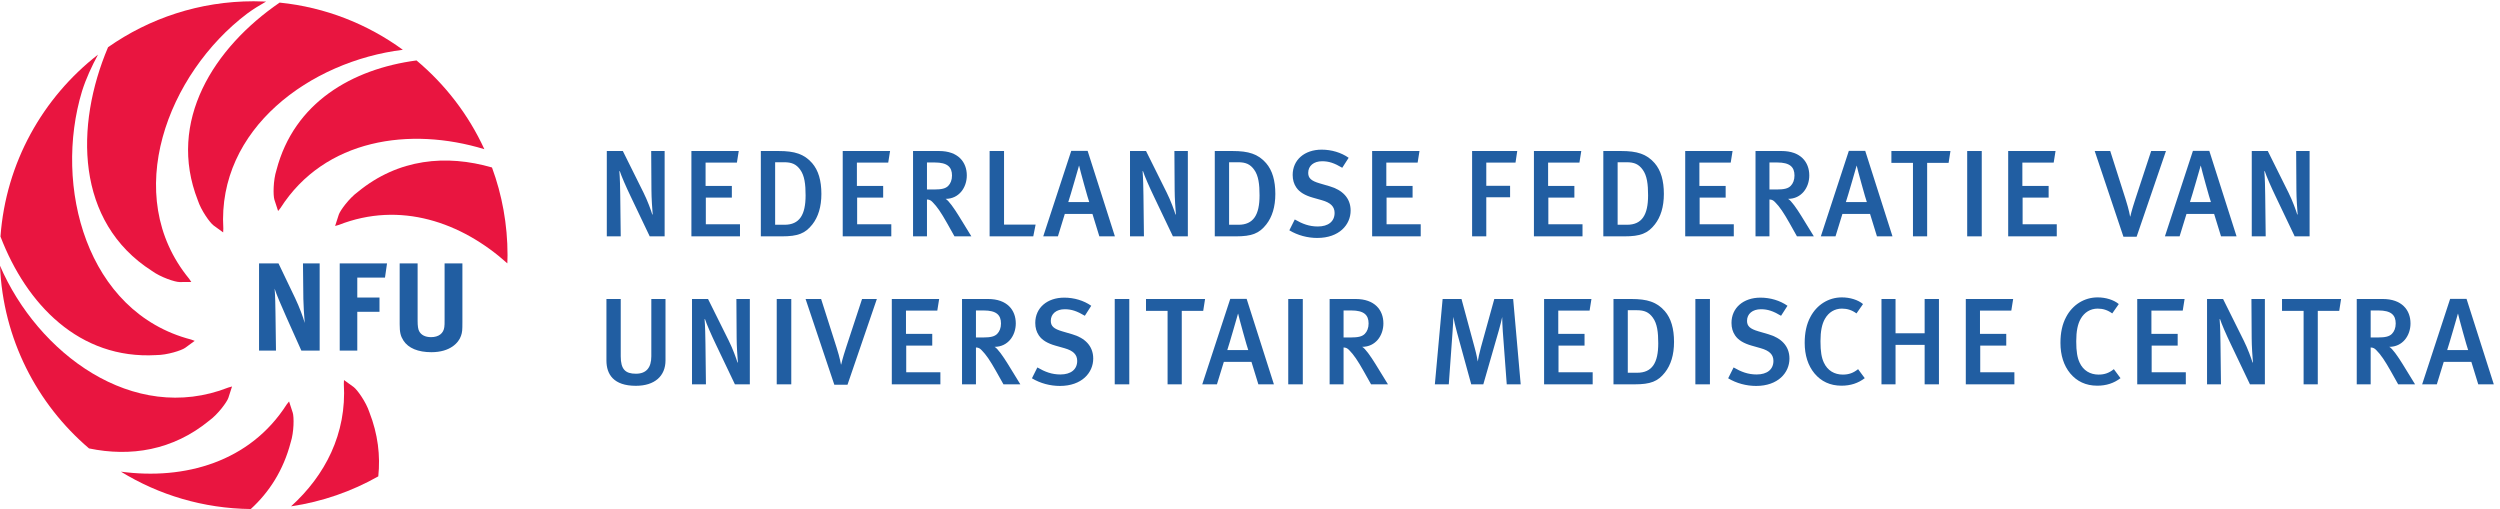 <?xml version="1.0" encoding="UTF-8"?> <svg xmlns="http://www.w3.org/2000/svg" id="svg1" width="3828.7" height="779.57" version="1.1" viewBox="0 0 3828.7 779.57"><g id="g1"><g id="group-R5"><path id="path2" transform="matrix(.133 0 0 -.133 0 779.57)" d="m3470 1824.4-172.02 384.42c-56.19 125.31-116.76 267.2-135.83 329.16 7.35-82.15 8.84-200.49 10.05-284.41l5.76-429.17h-195v1003.8h224.03l192.21-401.27c50.43-107.08 89.5-212.49 109.69-284.5-7.07 77.79-14.51 206.55-15.81 275.76l-4.38 410.01h192.12v-1003.8h-210.82" fill="#215ea2"></path><path id="path3" transform="matrix(.133 0 0 -.133 0 779.57)" d="m4433.1 2665.2h-319.02v-229.52h255.75v-164.77h-255.75v-446.47h-202.26v1003.8h544.72l-23.44-163.09" fill="#215ea2"></path><path id="path4" transform="matrix(.133 0 0 -.133 0 779.57)" d="m5308.6 1995c-26.14-79.36-124.29-189.05-340.88-189.05-152.94 0-265.8 46.24-322.36 134.35-32.94 51.81-43.17 92.57-43.17 188.95v699.07h206.63v-660c0-61.86 5.96-98.34 17.3-119.73 22.98-44.75 70.62-69.31 137.33-69.31 88 0 144.39 43.17 152.95 116.85 3.06 21.68 3.06 36.19 3.06 89.6v642.59h205.06v-675.81c0-95.17-1.49-113.97-15.92-157.51" fill="#215ea2"></path><path id="path5" transform="matrix(.133 0 0 -.133 0 779.57)" d="m2409.9 1018.5c100.67 73.4 204.41 214.36 219.94 262.36 15.44 47.26 29.31 90.43 42.05 130.35-20.28-5.68-35.26-10.05-42.14-12.01-1098.9-431.69-2197.7 398.66-2629.8 1402.5 34.332-841.97 425.08-1592 1025.1-2103.7 476.06-98.809 964.03-24.738 1384.8 320.51" fill="#e91540"></path><path id="path6" transform="matrix(.133 0 0 -.133 0 779.57)" d="m4253.2 1115c-38.43 118.24-140.49 260.4-181.42 289.99-39.82 28.94-76.94 55.82-110.9 80.3-0.84-20.94-1.21-36.76-1.77-43.73 34.71-574.41-216.21-1056-607.89-1410.6 360.7 53.398 699.44 172.68 1004.7 345.16 24.93 237.52-3.54 485.55-102.71 738.89" fill="#e91540"></path><path id="path7" transform="matrix(.133 0 0 -.133 0 779.57)" d="m3183.5 3903.1c-38.52-118.24-39.17-293.48-23.73-341.3 15.44-46.98 29.49-90.43 42.52-130.2 12.93 16.56 23.07 28.93 27.35 34.37 508.82 797.28 1492.8 939.2 2347.8 677.58-182.63 396.62-450.48 745.13-781.41 1022-741.86-98.85-1409.7-485.27-1612.6-1262.5" fill="#e91540"></path><path id="path8" transform="matrix(.133 0 0 -.133 0 779.57)" d="m4120.6 3651.8c-100.57-73.17-204.12-214.35-219.75-262.31-15.26-47.07-29.49-90.25-42.05-130.06 20.1 5.67 35.35 9.9 42.33 12 705.86 277.1 1411.7 33.26 1940.8-442.46 1.02 31.44 2.33 62.52 2.33 94.04 0 354.97-63.18 695.3-179.1 1010-525.18 151.65-1076.4 102.99-1544.6-281.25" fill="#e91540"></path><path id="path9" transform="matrix(.133 0 0 -.133 0 779.57)" d="m1749.2 2742.1c100.57-73.59 266.82-128.3 316.97-128.3 49.58 0 95.17 0 136.85 0.1-11.44 17.39-20.19 30.6-24.19 36.46-793.4 964.49-244.59 2364.8 666.23 3053.7 69.5 51.31 143 96.47 218.45 139.27-47.36 2.04-94.9 3.44-143 3.44-623.71 0-1201.5-196.21-1676.4-529.04-382.74-903.67-375.67-2012.1 505.1-2575.6" fill="#e91540"></path><path id="path10" transform="matrix(.133 0 0 -.133 0 779.57)" d="m1799.6 1772.7c124.39 0 291.2 53.59 331.95 82.99 40.1 29.02 76.85 56.1 110.53 80.75-19.63 7.17-34.34 12.65-40.94 15.08-1208.6 313.81-1587.9 1769.3-1256 2861.9 46.047 145.19 110.71 283.81 183.19 418.81-635.06-493.84-1060.8-1243.5-1122.8-2094.5 298.46-779.71 906.45-1417.2 1794-1365.1" fill="#e91540"></path><path id="path11" transform="matrix(.133 0 0 -.133 0 779.57)" d="m3347.2 767.37c38.6 118.34 39.26 293.42 23.81 341.43-15.16 46.9-29.58 90.34-42.42 129.98-13.03-16.37-22.89-28.75-27.35-34.61-423.22-662.89-1175.9-872.58-1909-773.87 435.96-267.86 947.57-423.97 1495.4-430.3 213.61 194.82 376.05 447.69 459.51 767.37" fill="#e91540"></path><path id="path12" transform="matrix(.133 0 0 -.133 0 779.57)" d="m2277.6 3555.7c38.42-118.44 140.76-260.6 181.51-290.09 2.05-1.63 3.44-2.65 4.65-3.72-0.84 0.79-2.6 2.09-3.44 2.74 39.63-28.74 76.11-55.21 109.41-79.45 0.93 20.99 1.39 36.8 1.86 44.05-69.12 1150.1 1004 1928 2067.2 2058.8-406.29 295.94-891.75 490.06-1418.8 543.46-758.06-519.65-1298.3-1366.3-942.36-2275.7" fill="#e91540"></path><path id="path13" transform="matrix(.133 0 0 -.133 0 779.57)" d="m7481.4 3139.9-220.1 461.49c-52.54 109.34-106.51 232.88-124.96 291.1l-4.26-4.26c7.1-82.36 8.52-186.02 9.94-272.64l5.67-475.69h-160.45v982.62h184.6l238.55-479.95c45.44-90.88 88.05-207.32 100.82-252.76l4.26 4.26c-4.26 49.7-14.2 190.28-14.2 279.74l-2.83 448.71h154.77v-982.62h-171.81" fill="#215ea2"></path><path id="path14" transform="matrix(.133 0 0 -.133 0 779.57)" d="m7961.4 3139.9v982.62h545.27l-21.3-133.47h-360.67v-268.38h302.46v-134.9h-299.62v-306.71h393.33v-139.16h-559.47" fill="#215ea2"></path><path id="path15" transform="matrix(.133 0 0 -.133 0 779.57)" d="m9213.9 3908.1c-45.44 62.47-96.57 85.19-184.6 85.19h-103.67v-719.93h107.92c173.25 0 242.83 115.02 242.83 337.96 0 126.38-11.36 227.2-62.48 296.78zm140.57-630.48c-82.35-105.07-167.56-137.73-350.73-137.73h-242.82v982.62h204.48c184.6 0 293.94-34.07 386.23-139.15 72.42-83.78 106.5-201.64 106.5-355 0-149.1-36.92-265.54-103.66-350.74" fill="#215ea2"></path><path id="path16" transform="matrix(.133 0 0 -.133 0 779.57)" d="m9703.8 3139.9v982.62h545.28l-21.3-133.47h-360.68v-268.38h302.48v-134.9h-299.64v-306.71h393.34v-139.16h-559.48" fill="#215ea2"></path><path id="path17" transform="matrix(.133 0 0 -.133 0 779.57)" d="m10674 3990.5v-310.98h83.8c85.2 0 130.7 11.36 160.5 41.18 27 26.98 44 68.16 44 119.28 0 99.39-54 150.52-198.8 150.52zm316.7-850.57-85.2 151.93c-68.2 120.7-113.6 188.86-167.5 242.82-18.5 18.46-32.7 28.4-64 29.82v-424.57h-160.4v982.62h299.6c220.1 0 319.5-127.8 319.5-281.15 0-140.58-90.9-269.8-244.2-269.8 35.5-18.46 100.8-113.6 151.9-195.96l144.8-235.71h-194.5" fill="#215ea2"></path><path id="path18" transform="matrix(.133 0 0 -.133 0 779.57)" d="m11898 3139.9h-502.7v982.62h166.1v-847.73h363.5l-26.9-134.89" fill="#215ea2"></path><path id="path19" transform="matrix(.133 0 0 -.133 0 779.57)" d="m12426 3953.6h-1.5s-100.8-353.58-123.5-418.9h241.4c-9.9 21.3-109.3 380.56-116.4 418.9zm232.8-813.65-79.5 258.43h-318.1l-79.5-258.43h-169l322.4 984.04h188.8l313.9-984.04h-179" fill="#215ea2"></path><path id="path20" transform="matrix(.133 0 0 -.133 0 779.57)" d="m13506 3139.9-220.1 461.49c-52.5 109.34-106.5 232.88-125 291.1l-4.2-4.26c7.1-82.36 8.5-186.02 9.9-272.64l5.7-475.69h-160.5v982.62h184.6l238.6-479.95c45.4-90.88 88-207.32 100.8-252.76l4.3 4.26c-4.3 49.7-14.2 190.28-14.2 279.74l-2.9 448.71h154.8v-982.62h-171.8" fill="#215ea2"></path><path id="path21" transform="matrix(.133 0 0 -.133 0 779.57)" d="m14441 3908.1c-45.4 62.47-96.5 85.19-184.6 85.19h-103.6v-719.93h107.9c173.2 0 242.8 115.02 242.8 337.96 0 126.38-11.4 227.2-62.5 296.78zm140.6-630.48c-82.4-105.07-167.6-137.73-350.7-137.73h-242.9v982.62h204.5c184.6 0 294-34.07 386.3-139.15 72.4-83.78 106.5-201.64 106.5-355 0-149.1-37-265.54-103.7-350.74" fill="#215ea2"></path><path id="path22" transform="matrix(.133 0 0 -.133 0 779.57)" d="m15169 3121.4c-112.2 0-225.8 29.82-322.4 88.05l62.5 124.95c88-51.12 166.1-80.94 265.5-80.94 120.7 0 193.1 58.22 193.1 156.2 0 72.42-45.4 117.86-146.2 146.26l-105.1 29.82c-89.4 25.56-153.3 62.48-190.3 117.86-26.9 39.76-41.1 86.62-41.1 143.42 0 173.24 136.3 291.09 333.7 291.09 112.1 0 224.3-32.66 310.9-93.71l-73.8-115.02c-90.9 53.96-153.4 75.26-231.5 75.26-96.5 0-160.4-52.54-160.4-133.49 0-61.05 34.1-92.29 130.6-120.69l116.5-34.08c142-41.18 241.3-132.06 241.3-279.74 0-163.3-132-315.24-383.3-315.24" fill="#215ea2"></path><path id="path23" transform="matrix(.133 0 0 -.133 0 779.57)" d="m15800 3139.9v982.62h545.3l-21.3-133.47h-360.7v-268.38h302.5v-134.9h-299.6v-306.71h393.3v-139.16h-559.5" fill="#215ea2"></path><path id="path24" transform="matrix(.133 0 0 -.133 0 779.57)" d="m17451 3989.1h-336.6v-266.96h274.1v-132.06h-274.1v-450.13h-163.3v982.62h519.8l-19.9-133.47" fill="#215ea2"></path><path id="path25" transform="matrix(.133 0 0 -.133 0 779.57)" d="m17663 3139.9v982.62h545.3l-21.3-133.47h-360.7v-268.38h302.5v-134.9h-299.7v-306.71h393.4v-139.16h-559.5" fill="#215ea2"></path><path id="path26" transform="matrix(.133 0 0 -.133 0 779.57)" d="m18915 3908.1c-45.4 62.47-96.5 85.19-184.6 85.19h-103.6v-719.93h107.9c173.2 0 242.8 115.02 242.8 337.96 0 126.38-11.3 227.2-62.5 296.78zm140.6-630.48c-82.3-105.07-167.6-137.73-350.7-137.73h-242.8v982.62h204.4c184.6 0 294-34.07 386.3-139.15 72.4-83.78 106.5-201.64 106.5-355 0-149.1-37-265.54-103.7-350.74" fill="#215ea2"></path><path id="path27" transform="matrix(.133 0 0 -.133 0 779.57)" d="m19405 3139.9v982.62h545.3l-21.3-133.47h-360.7v-268.38h302.5v-134.9h-299.6v-306.71h393.3v-139.16h-559.5" fill="#215ea2"></path><path id="path28" transform="matrix(.133 0 0 -.133 0 779.57)" d="m20375 3990.5v-310.98h83.8c85.2 0 130.7 11.36 160.5 41.18 27 26.98 44 68.16 44 119.28 0 99.39-54 150.52-198.8 150.52zm316.7-850.57-85.2 151.93c-68.2 120.7-113.6 188.86-167.6 242.82-18.4 18.46-32.6 28.4-63.9 29.82v-424.57h-160.4v982.62h299.6c220.1 0 319.5-127.8 319.5-281.15 0-140.58-90.9-269.8-244.2-269.8 35.5-18.46 100.8-113.6 151.9-195.96l144.8-235.71h-194.5" fill="#215ea2"></path><path id="path29" transform="matrix(.133 0 0 -.133 0 779.57)" d="m21380 3953.6h-1.4s-100.9-353.58-123.6-418.9h241.4c-9.9 21.3-109.3 380.56-116.4 418.9zm232.9-813.65-79.6 258.43h-318l-79.6-258.43h-168.9l322.3 984.04h188.9l313.8-984.04h-178.9" fill="#215ea2"></path><path id="path30" transform="matrix(.133 0 0 -.133 0 779.57)" d="m22438 3986.2h-247.1v-846.3h-163.3v846.3h-248.4v136.32h680.1l-21.3-136.32" fill="#215ea2"></path><path id="path31" transform="matrix(.133 0 0 -.133 0 779.57)" d="m22652 3139.9v982.62h167.6v-982.62h-167.6" fill="#215ea2"></path><path id="path32" transform="matrix(.133 0 0 -.133 0 779.57)" d="m23124 3139.9v982.62h545.3l-21.3-133.47h-360.7v-268.38h302.5v-134.9h-299.6v-306.71h393.3v-139.16h-559.5" fill="#215ea2"></path><path id="path33" transform="matrix(.133 0 0 -.133 0 779.57)" d="m24603 3135.7h-152l-330.8 986.88h178.9l177.5-556.63c39.7-124.96 51.1-197.38 51.1-197.38h2.8s11.4 59.64 59.7 205.9l180.3 548.11h170.4l-337.9-986.88" fill="#215ea2"></path><path id="path34" transform="matrix(.133 0 0 -.133 0 779.57)" d="m25342 3953.6h-1.5s-100.8-353.58-123.5-418.9h241.4c-9.9 21.3-109.3 380.56-116.4 418.9zm232.8-813.65-79.5 258.43h-318.1l-79.5-258.43h-169l322.4 984.04h188.8l313.8-984.04h-178.9" fill="#215ea2"></path><path id="path35" transform="matrix(.133 0 0 -.133 0 779.57)" d="m26423 3139.9-220.1 461.49c-52.6 109.34-106.5 232.88-125 291.1l-4.3-4.26c7.1-82.36 8.6-186.02 10-272.64l5.7-475.69h-160.5v982.62h184.6l238.6-479.95c45.4-90.88 88-207.32 100.8-252.76l4.2 4.26c-4.2 49.7-14.2 190.28-14.2 279.74l-2.8 448.71h154.8v-982.62h-171.8" fill="#215ea2"></path><path id="path36" transform="matrix(.133 0 0 -.133 0 779.57)" d="m7322.4 1418.9c-258.43 0-339.37 133.48-339.37 291.09v708.58h164.71v-660.29c0-150.52 53.97-200.22 174.66-200.22 119.28 0 177.5 69.58 177.5 200.22v660.29h163.3v-707.15c0-180.34-124.96-292.52-340.8-292.52" fill="#215ea2"></path><path id="path37" transform="matrix(.133 0 0 -.133 0 779.57)" d="m8462.5 1435.9-220.1 461.5c-52.54 109.33-106.5 232.88-124.96 291.09l-4.26-4.26c7.1-82.35 8.52-186.01 9.94-272.64l5.68-475.69h-160.46v982.63h184.6l238.55-479.95c45.44-90.88 88.05-207.32 100.82-252.77l4.26 4.27c-4.26 49.7-14.2 190.27-14.2 279.74l-2.83 448.71h154.78v-982.63h-171.82" fill="#215ea2"></path><path id="path38" transform="matrix(.133 0 0 -.133 0 779.57)" d="m8943.9 1435.9v982.63h167.56v-982.63h-167.56" fill="#215ea2"></path><path id="path39" transform="matrix(.133 0 0 -.133 0 779.57)" d="m9758.9 1431.6h-151.95l-330.85 986.89h178.92l177.5-556.63c39.75-124.96 51.11-197.39 51.11-197.39h2.84s11.36 59.64 59.64 205.9l180.34 548.12h170.41l-337.96-986.89" fill="#215ea2"></path><path id="path40" transform="matrix(.133 0 0 -.133 0 779.57)" d="m10269 1435.9v982.63h545.3l-21.3-133.48h-360.7v-268.38h302.5v-134.89h-299.7v-306.72h393.4v-139.16h-559.5" fill="#215ea2"></path><path id="path41" transform="matrix(.133 0 0 -.133 0 779.57)" d="m11238 2286.5v-310.98h83.8c85.2 0 130.7 11.37 160.5 41.18 26.9 26.99 44 68.17 44 119.28 0 99.4-54 150.52-198.8 150.52zm316.7-850.57-85.2 151.94c-68.2 120.7-113.6 188.85-167.6 242.82-18.4 18.45-32.6 28.4-63.9 29.81v-424.57h-160.4v982.63h299.6c220.1 0 319.5-127.79 319.5-281.15 0-140.59-90.9-269.81-244.2-269.81 35.4-18.46 100.8-113.59 151.9-195.96l144.8-235.71h-194.5" fill="#215ea2"></path><path id="path42" transform="matrix(.133 0 0 -.133 0 779.57)" d="m12205 1417.4c-112.2 0-225.8 29.82-322.4 88.04l62.5 124.96c88-51.12 166.1-80.93 265.5-80.93 120.7 0 193.2 58.21 193.2 156.19 0 72.42-45.5 117.86-146.3 146.26l-105.1 29.82c-89.4 25.56-153.3 62.47-190.3 117.85-26.9 39.77-41.1 86.62-41.1 143.42 0 173.24 136.3 291.1 333.7 291.1 112.1 0 224.3-32.66 310.9-93.72l-73.8-115.02c-90.9 53.96-153.4 75.26-231.5 75.26-96.5 0-160.4-52.54-160.4-133.48 0-61.05 34.1-92.29 130.6-120.69l116.5-34.08c142-41.19 241.4-132.07 241.4-279.74 0-163.3-132.1-315.24-383.4-315.24" fill="#215ea2"></path><path id="path43" transform="matrix(.133 0 0 -.133 0 779.57)" d="m12836 1435.9v982.63h167.6v-982.63h-167.6" fill="#215ea2"></path><path id="path44" transform="matrix(.133 0 0 -.133 0 779.57)" d="m13855 2282.2h-247.1v-846.31h-163.3v846.31h-248.5v136.32h680.2l-21.3-136.32" fill="#215ea2"></path><path id="path45" transform="matrix(.133 0 0 -.133 0 779.57)" d="m14257 2249.6h-1.4s-100.8-353.57-123.5-418.89h241.4c-10 21.3-109.4 380.55-116.5 418.89zm232.9-813.65-79.5 258.44h-318.1l-79.5-258.44h-169l322.4 984.05h188.8l313.8-984.05h-178.9" fill="#215ea2"></path><path id="path46" transform="matrix(.133 0 0 -.133 0 779.57)" d="m14834 1435.9v982.63h167.6v-982.63h-167.6" fill="#215ea2"></path><path id="path47" transform="matrix(.133 0 0 -.133 0 779.57)" d="m15471 2286.5v-310.98h83.8c85.2 0 130.6 11.37 160.4 41.18 27 26.99 44 68.17 44 119.28 0 99.4-53.9 150.52-198.8 150.52zm316.6-850.57-85.2 151.94c-68.1 120.7-113.6 188.85-167.5 242.82-18.5 18.45-32.7 28.4-63.9 29.81v-424.57h-160.5v982.63h299.6c220.1 0 319.5-127.79 319.5-281.15 0-140.59-90.8-269.81-244.2-269.81 35.5-18.46 100.8-113.59 151.9-195.96l144.9-235.71h-194.6" fill="#215ea2"></path><path id="path48" transform="matrix(.133 0 0 -.133 0 779.57)" d="m17350 1435.9-45.4 609.17c-4.3 62.48-7.1 136.32-7.1 166.14-7.1-32.66-19.9-90.87-38.4-153.36l-178.9-621.95h-139.1l-163.3 594.97c-18.5 65.32-37 149.1-42.6 181.76 0-32.66-5.7-122.12-10-183.17l-42.6-593.56h-160.4l89.4 982.63h217.3l150.5-556.63c22.7-82.37 31.2-133.48 36.9-163.3 4.3 29.82 17 92.3 35.5 160.46l154.8 559.47h217.2l86.7-982.63h-160.5" fill="#215ea2"></path><path id="path49" transform="matrix(.133 0 0 -.133 0 779.57)" d="m17780 1435.9v982.63h545.3l-21.3-133.48h-360.7v-268.38h302.5v-134.89h-299.7v-306.72h393.4v-139.16h-559.5" fill="#215ea2"></path><path id="path50" transform="matrix(.133 0 0 -.133 0 779.57)" d="m19032 2204.1c-45.4 62.48-96.5 85.2-184.6 85.2h-103.6v-719.93h107.9c173.2 0 242.8 115.02 242.8 337.96 0 126.37-11.3 227.19-62.5 296.77zm140.6-630.47c-82.3-105.08-167.5-137.74-350.7-137.74h-242.8v982.63h204.4c184.6 0 294-34.08 386.3-139.16 72.4-83.78 106.5-201.63 106.5-354.99 0-149.1-36.9-265.54-103.7-350.74" fill="#215ea2"></path><path id="path51" transform="matrix(.133 0 0 -.133 0 779.57)" d="m19522 1435.9v982.63h167.6v-982.63h-167.6" fill="#215ea2"></path><path id="path52" transform="matrix(.133 0 0 -.133 0 779.57)" d="m20222 1417.4c-112.2 0-225.8 29.82-322.4 88.04l62.5 124.96c88.1-51.12 166.2-80.93 265.6-80.93 120.7 0 193.1 58.21 193.1 156.19 0 72.42-45.5 117.86-146.3 146.26l-105.1 29.82c-89.4 25.56-153.3 62.47-190.2 117.85-27 39.77-41.2 86.62-41.2 143.42 0 173.24 136.3 291.1 333.7 291.1 112.2 0 224.3-32.66 311-93.72l-73.9-115.02c-90.9 53.96-153.3 75.26-231.4 75.26-96.6 0-160.5-52.54-160.5-133.48 0-61.05 34.1-92.29 130.6-120.69l116.5-34.08c142-41.19 241.4-132.07 241.4-279.74 0-163.3-132.1-315.24-383.4-315.24" fill="#215ea2"></path><path id="path53" transform="matrix(.133 0 0 -.133 0 779.57)" d="m21204 1420.3c-130.7 0-234.3 49.69-311 141.99-73.8 89.46-112.2 208.74-112.2 350.74 0 117.85 21.3 215.83 65.3 298.19 73.9 140.58 208.8 225.78 362.1 225.78 95.2 0 186.1-28.4 244.3-76.68l-75.3-107.91c-52.5 38.34-106.5 55.37-167.5 55.37-83.8 0-153.4-42.6-196-117.85-34.1-59.64-51.1-142.01-51.1-258.44 0-120.71 12.8-188.86 38.3-244.24 42.6-93.72 123.6-139.16 218.7-139.16 69.6 0 120.7 18.46 176.1 62.48l76.7-103.66c-76.7-58.22-163.3-86.61-268.4-86.61" fill="#215ea2"></path><path id="path54" transform="matrix(.133 0 0 -.133 0 779.57)" d="m22162 1435.9v454.4h-335.1v-454.4h-161.9v982.63h161.9v-394.76h335.1v394.76h164.7v-982.63h-164.7" fill="#215ea2"></path><path id="path55" transform="matrix(.133 0 0 -.133 0 779.57)" d="m22636 1435.9v982.63h545.3l-21.3-133.48h-360.7v-268.38h302.5v-134.89h-299.6v-306.72h393.3v-139.16h-559.5" fill="#215ea2"></path><path id="path56" transform="matrix(.133 0 0 -.133 0 779.57)" d="m24149 1420.3c-130.7 0-234.3 49.69-311 141.99-73.8 89.46-112.2 208.74-112.2 350.74 0 117.85 21.3 215.83 65.4 298.19 73.8 140.58 208.7 225.78 362.1 225.78 95.1 0 186-28.4 244.2-76.68l-75.3-107.91c-52.5 38.34-106.5 55.37-167.5 55.37-83.8 0-153.4-42.6-196-117.85-34.1-59.64-51.1-142.01-51.1-258.44 0-120.71 12.8-188.86 38.3-244.24 42.6-93.72 123.6-139.16 218.7-139.16 69.6 0 120.7 18.46 176.1 62.48l76.7-103.66c-76.7-58.22-163.3-86.61-268.4-86.61" fill="#215ea2"></path><path id="path57" transform="matrix(.133 0 0 -.133 0 779.57)" d="m24610 1435.9v982.63h545.3l-21.3-133.48h-360.7v-268.38h302.4v-134.89h-299.6v-306.72h393.4v-139.16h-559.5" fill="#215ea2"></path><path id="path58" transform="matrix(.133 0 0 -.133 0 779.57)" d="m25908 1435.9-220.1 461.5c-52.6 109.33-106.5 232.88-125 291.09l-4.3-4.26c7.1-82.35 8.6-186.01 10-272.64l5.7-475.69h-160.5v982.63h184.6l238.6-479.95c45.4-90.88 88-207.32 100.8-252.77l4.2 4.27c-4.2 49.7-14.2 190.27-14.2 279.74l-2.8 448.71h154.8v-982.63h-171.8" fill="#215ea2"></path><path id="path59" transform="matrix(.133 0 0 -.133 0 779.57)" d="m26936 2282.2h-247v-846.31h-163.3v846.31h-248.5v136.32h680.1l-21.3-136.32" fill="#215ea2"></path><path id="path60" transform="matrix(.133 0 0 -.133 0 779.57)" d="m27298 2286.5v-310.98h83.8c85.2 0 130.6 11.37 160.5 41.18 26.9 26.99 44 68.17 44 119.28 0 99.4-54 150.52-198.8 150.52zm316.7-850.57-85.2 151.94c-68.2 120.7-113.6 188.85-167.6 242.82-18.4 18.45-32.6 28.4-63.9 29.81v-424.57h-160.4v982.63h299.6c220.1 0 319.5-127.79 319.5-281.15 0-140.59-90.9-269.81-244.3-269.81 35.5-18.46 100.9-113.59 152-195.96l144.8-235.71h-194.5" fill="#215ea2"></path><path id="path61" transform="matrix(.133 0 0 -.133 0 779.57)" d="m28304 2249.6h-1.4s-100.9-353.57-123.6-418.89h241.4c-9.9 21.3-109.3 380.55-116.4 418.89zm232.8-813.65-79.5 258.44h-318l-79.6-258.44h-168.9l322.3 984.05h188.9l313.8-984.05h-179" fill="#215ea2"></path></g></g></svg> 